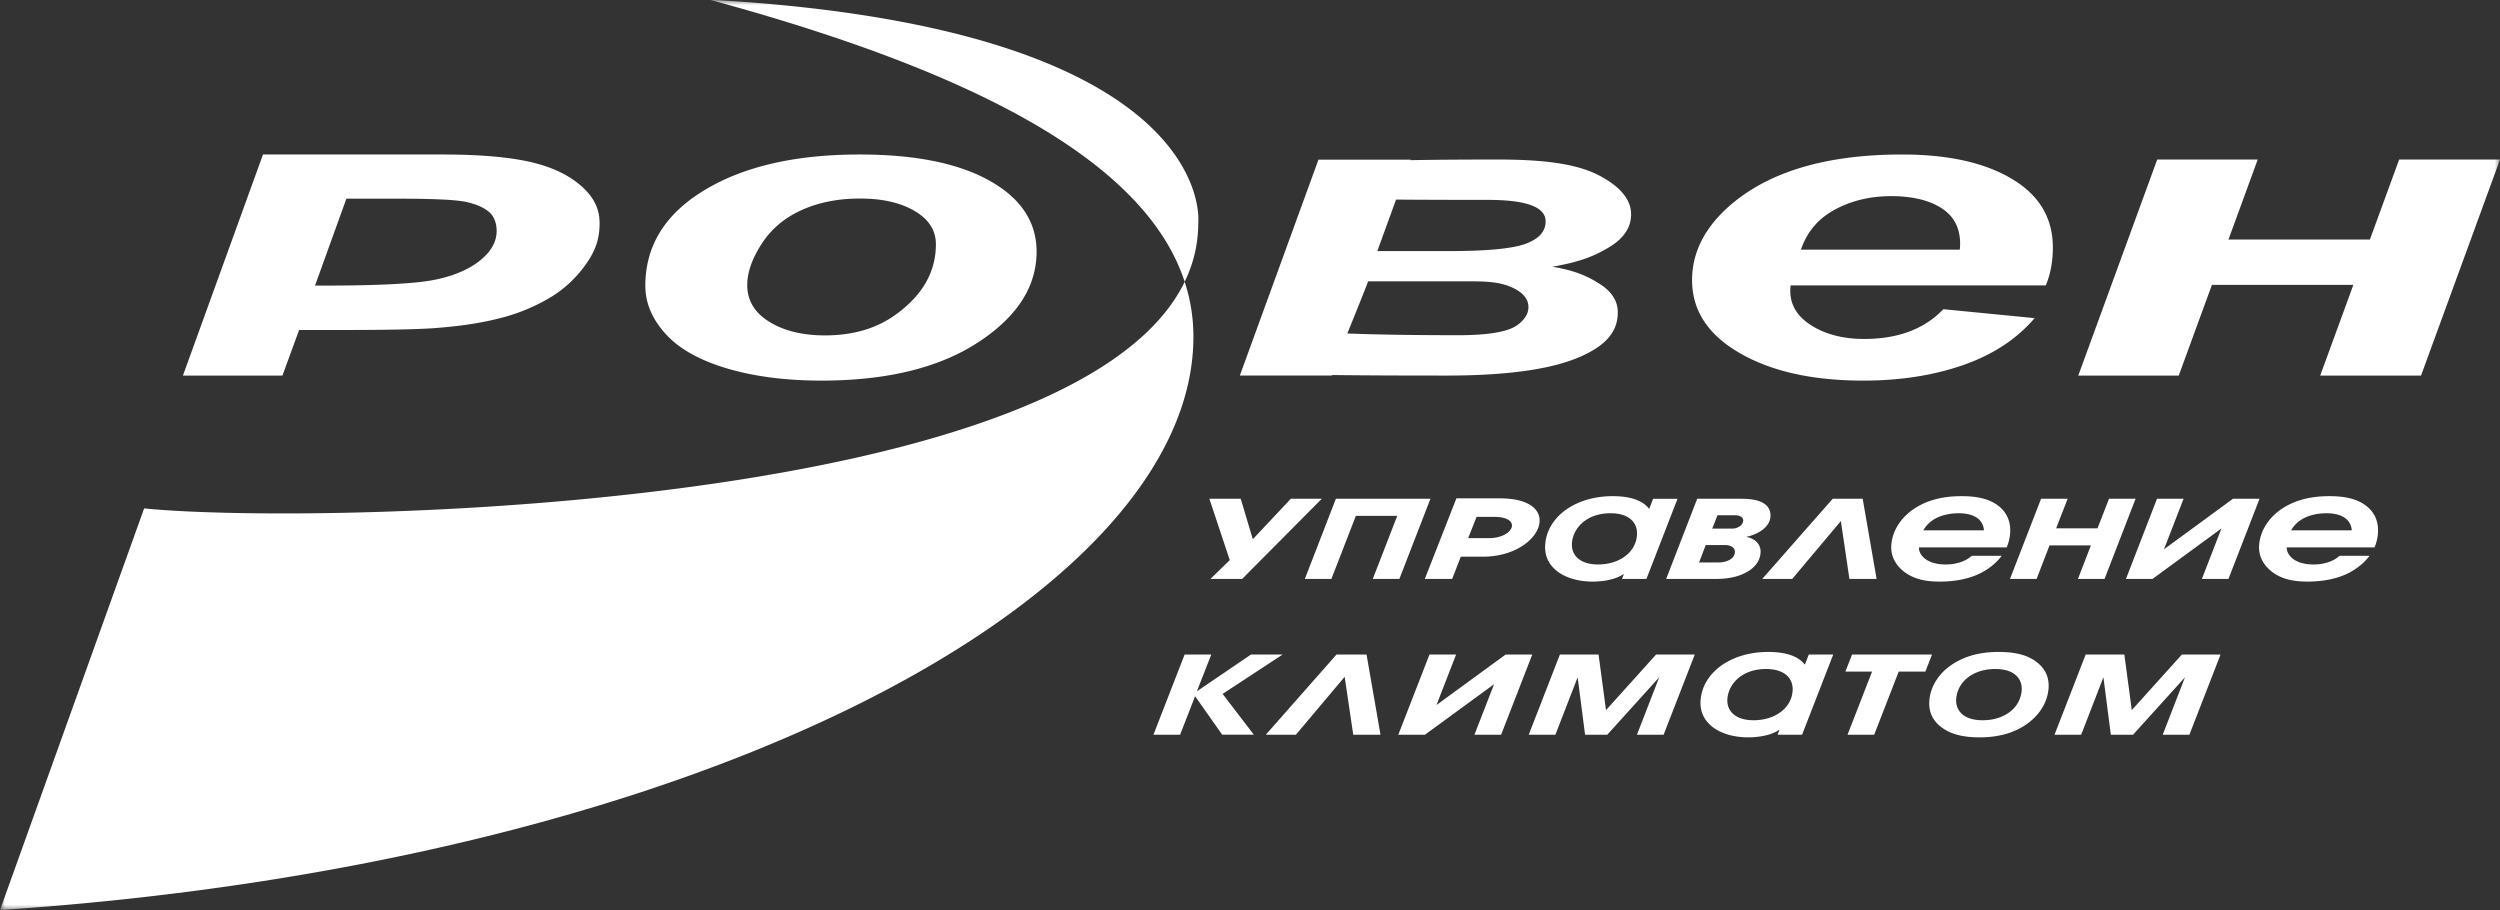 <?xml version="1.0" encoding="UTF-8"?> <svg xmlns="http://www.w3.org/2000/svg" xmlns:xlink="http://www.w3.org/1999/xlink" width="239" height="87"><rect width="100%" height="100%" fill="#333333" stroke="none"/> <defs> <path id="a" d="M0 0h239v87H0z"></path> </defs> <g fill="none" fill-rule="evenodd"> <mask id="b" fill="#fff"> <use xlink:href="#a"></use> </mask> <path fill="#FFF" d="M110.271 70.238l2.978-7.663h2.548l-1.375 3.514 5.17-3.514h3.026l-5.734 3.762 2.986 3.9h-3.028l-2.59-3.679-1.433 3.68h-2.548zm20.371-7.663l1.334 7.663h-2.607l-.819-5.535-4.66 5.535h-2.877l6.755-7.663h2.874zm6.015 0h2.546l-1.875 4.825 6.608-4.825h2.548l-2.977 7.663h-2.55l1.876-4.828-6.607 4.828h-2.548l2.979-7.663zm12.468 0h3.697l.713 5.313 4.786-5.313h3.698l-2.976 7.663h-2.55l2.128-5.49-4.965 5.49h-2.123l-.71-5.49-2.127 5.49h-2.55l2.98-7.663zm26.132 0l-2.978 7.663h-2.338l.17-.455h-.04c-.833.569-2.115.707-2.958.707-1.397 0-2.504-.377-3.211-.86-.728-.499-1.486-1.369-1.309-2.864.187-1.576 1.219-2.684 2.254-3.334.953-.594 2.354-1.107 4.194-1.107 2.355 0 3.162.788 3.479 1.19h.037l.362-.94h2.338zm-6.41 1.382c-2.28 0-3.537 1.37-3.697 2.74-.155 1.3.798 2.158 2.484 2.158 1.973 0 3.537-1.067 3.728-2.684.16-1.356-.812-2.214-2.515-2.214zm8.207-1.382h7.645l-.632 1.631h-2.551l-2.343 6.032h-2.548l2.344-6.032h-2.549l.634-1.63zm14.014-.25c1.418 0 2.694.221 3.675.996.824.652 1.218 1.52 1.083 2.658-.157 1.341-.99 2.531-2.196 3.332-1.477.985-3.13 1.179-4.373 1.179-1.4 0-2.696-.221-3.694-.998-.983-.76-1.217-1.717-1.1-2.683.155-1.316.968-2.506 2.193-3.308 1.475-.97 3.11-1.176 4.412-1.176zm-.328 1.632c-1.149 0-1.976.346-2.543.761a2.834 2.834 0 00-1.174 1.978c-.084.704.166 1.192.474 1.494.395.402 1.051.665 2.049.665 1.149 0 1.977-.345 2.543-.761a2.826 2.826 0 001.174-1.979c.082-.705-.168-1.19-.476-1.492-.392-.403-1.05-.666-2.047-.666zm8.649-1.382h3.698l.712 5.313 4.786-5.313h3.698l-2.977 7.663h-2.549l2.127-5.49-4.964 5.49h-2.125l-.709-5.49-2.126 5.49h-2.548l2.977-7.663zm-75.987-14.893h2.964l-7.618 7.666h-3.032l1.85-1.803-1.95-5.863h2.998l1.155 3.87 3.633-3.87zm4.309 0h9.039l-2.97 7.664h-2.542l2.338-6.03h-3.956l-2.338 6.03h-2.54l2.969-7.664zm11.116 7.666h-2.616l3.02-7.706h4.147c6.383 0 3.987 5.577-1.606 5.577h-2.121l-.824 2.129zm2.335-5.935l-.806 2.035h1.951c2.445 0 3.258-2.035.536-2.035h-1.681zm19.208-1.73l-2.972 7.663h-2.332l.17-.455h-.04c-.83.57-2.109.71-2.95.71-1.394 0-2.498-.38-3.205-.862-.721-.5-1.481-1.37-1.302-2.863.186-1.579 1.215-2.684 2.247-3.334.95-.595 2.348-1.109 4.182-1.109 2.352 0 3.155.79 3.471 1.19h.037l.36-.94h2.334zm-6.395 1.383c-2.276 0-3.525 1.37-3.687 2.739-.152 1.3.796 2.158 2.478 2.158 1.968 0 3.525-1.065 3.718-2.684.16-1.355-.808-2.213-2.509-2.213zm8.278-1.384h4.145c.747 0 1.752.056 2.366.542.333.262.547.69.482 1.243-.056.47-.332.885-.835 1.247a3.881 3.881 0 01-1.486.607c1.01.193 1.468.844 1.376 1.62-.117.982-.89 1.563-1.562 1.881-1.01.483-2.088.524-2.812.524h-4.643l2.969-7.664zm1.937 1.578l-.498 1.274h1.722c.285 0 .534 0 .821-.168a.745.745 0 00.414-.567.394.394 0 00-.168-.372c-.21-.167-.496-.167-.686-.167h-1.605zm-1.123 2.85l-.636 1.66h1.835c.267 0 .597-.027.94-.18.403-.179.603-.415.645-.774a.512.512 0 00-.21-.498c-.278-.223-.625-.209-.89-.209h-1.684zm15.005-4.428l1.331 7.664h-2.599l-.818-5.533-4.649 5.533h-2.868l6.737-7.664h2.866zm13.768 4.65h-8.389c-.01.235.07.704.631 1.12.442.319 1.066.511 1.928.511.65 0 1.162-.124 1.542-.263.46-.178.75-.387.945-.565h2.866c-.727.982-1.725 1.507-2.05 1.672-.955.472-2.235.793-3.897.793-1.205 0-2.462-.181-3.492-1.027-.537-.456-1.262-1.286-1.102-2.63.165-1.397 1.051-2.587 2.231-3.348 1.427-.926 3.023-1.162 4.474-1.162 1.204 0 2.6.154 3.626 1.01.678.568 1.148 1.467.998 2.727a4.45 4.45 0 01-.31 1.162zm-7.966-1.634h5.79a1.524 1.524 0 00-.645-1.176c-.246-.18-.786-.456-1.761-.456-.843 0-1.628.18-2.217.498-.491.264-.92.664-1.167 1.134zm11.25-3.016h2.543l-1.1 2.824h3.955l1.1-2.824h2.54l-2.97 7.664h-2.541l1.238-3.207h-3.956l-1.237 3.207h-2.542l2.97-7.664zm11.084 0h2.542l-1.872 4.828 6.593-4.828h2.541l-2.972 7.664h-2.54l1.87-4.826-6.59 4.826h-2.54l2.968-7.664zm20.796 4.65h-8.39c-.009.235.07.704.633 1.12.442.319 1.067.511 1.928.511a4.45 4.45 0 001.54-.263 2.9 2.9 0 00.945-.565h2.867c-.728.982-1.726 1.507-2.05 1.672-.955.472-2.236.793-3.897.793-1.205 0-2.464-.181-3.49-1.027-.54-.456-1.263-1.286-1.102-2.63.163-1.397 1.049-2.587 2.227-3.348 1.429-.926 3.024-1.162 4.477-1.162 1.205 0 2.6.154 3.625 1.01.68.568 1.147 1.467.998 2.727a4.39 4.39 0 01-.31 1.162zm-7.967-1.634h5.79a1.527 1.527 0 00-.643-1.176c-.247-.18-.788-.456-1.762-.456-.843 0-1.625.18-2.219.498-.49.264-.92.664-1.166 1.134zM67.943 0c28.419 7.732 46.147 17.767 46.147 32.2C114.09 56.745 67.927 82.45 0 87l13.779-38.397c16.93 1.719 100.775.148 100.775-27.305 0 0 2.048-18.351-45.716-21.272L67.943 0zm87.99 20.494c0 1.227-.67 2.255-2.014 3.087-1.341.831-2.829 1.47-5.517 1.915 2.262.386 3.43.94 4.561 1.668 1.13.725 1.696 1.621 1.696 2.688 0 1.63-.84 3.045-3.574 4.247-2.732 1.205-7 1.806-12.8 1.806-4.768 0-8.316-.018-10.929-.052l-.018.05h-8.81l7.515-20.638h8.809l-.016.048c2.195-.042 4.953-.062 8.42-.062 4.896 0 7.794.529 9.748 1.59 1.953 1.059 2.93 2.276 2.93 3.653zm-11.675 10.99c1.06-.376 1.778-1.2 1.853-1.946.096-.99-.626-1.713-1.878-2.188-1.253-.474-2.646-.454-4.181-.454h-9.262c.003.092-1.986 4.984-1.986 4.984 2.628.106 6.104.166 10.648.166 2.143 0 3.746-.186 4.806-.562zm1.623-8.19c1.253-.47 1.88-1.178 1.88-2.12 0-.695-.458-1.21-1.372-1.551-.915-.343-2.297-.514-4.15-.514-3.798 0-6.653-.012-8.775-.029l-1.792 4.922h6.908c3.614 0 6.048-.235 7.3-.707zm60.35-8.043h9.607l-2.795 7.646h13.521l2.795-7.646H239l-7.549 20.654h-9.64l3.17-8.674h-13.52l-3.173 8.674h-9.606l7.548-20.654zm-10.657 12.034h-24.388a4.842 4.842 0 00-.036.509c0 1.38.686 2.493 2.054 3.34 1.37.847 3.039 1.27 5.01 1.27 3.235 0 5.76-.947 7.57-2.844l8.724.853c-1.696 1.99-3.967 3.485-6.809 4.48-2.844.995-6.03 1.493-9.563 1.493-4.847 0-8.787-.877-11.822-2.634-3.034-1.756-4.551-4.078-4.551-6.97 0-2.823 1.368-5.338 4.105-7.542 3.73-2.98 9.054-4.47 15.971-4.47 4.41 0 7.914.78 10.514 2.34 2.603 1.558 3.9 3.74 3.9 6.548 0 1.345-.225 2.553-.679 3.627zm-8.22-3.414a6.96 6.96 0 00.034-.56c0-1.52-.596-2.658-1.79-3.418-1.197-.76-2.797-1.142-4.804-1.142-2.008 0-3.805.434-5.397 1.296-1.587.862-2.663 2.138-3.228 3.824h15.185zm-125.66 3.456c0-3.822 1.882-6.87 5.646-9.145 3.765-2.275 8.711-3.412 14.837-3.412 5.313 0 9.46.838 12.445 2.516 2.985 1.679 4.476 3.938 4.476 6.776 0 3.343-1.863 6.234-5.595 8.67-3.73 2.435-8.727 3.654-14.988 3.654-3.392 0-6.398-.389-9.02-1.166-2.623-.778-4.579-1.879-5.867-3.305-1.289-1.425-1.934-2.954-1.934-4.588zm27.778-3.98c0-1.32-.674-2.376-2.025-3.174-1.35-.795-3.09-1.193-5.223-1.193-2.111 0-3.983.372-5.615 1.115-1.634.745-2.904 1.826-3.812 3.241-.907 1.417-1.36 2.721-1.36 3.912 0 1.477.703 2.647 2.108 3.514 1.407.868 3.177 1.302 5.31 1.302 2.677 0 4.923-.655 6.737-1.961 2.589-1.851 3.88-4.103 3.88-6.756zM27 35.905h-9.512l7.654-21.135h17.135c3.577 0 6.404.243 8.486.729 2.081.484 3.729 1.288 4.943 2.407 1.216 1.119 1.615 2.256 1.615 3.438 0 1.436-.351 2.576-1.32 3.934a11.285 11.285 0 01-3.562 3.261 18.004 18.004 0 01-4.541 1.854c-1.62.42-3.412.74-6.157.96-1.598.13-4.594.194-8.98.194h-4.165L27 35.905zm3.116-8.601h.787c5.38 0 8.97-.193 10.77-.58 1.8-.383 3.219-1 4.254-1.848 1.035-.846 1.553-1.776 1.553-2.792 0-.68-.213-1.402-.745-1.837-.53-.437-1.274-.755-2.235-.955-.96-.198-3.1-.298-6.42-.298h-4.965l-2.999 8.31z" mask="url(#b)"></path> </g> </svg> 